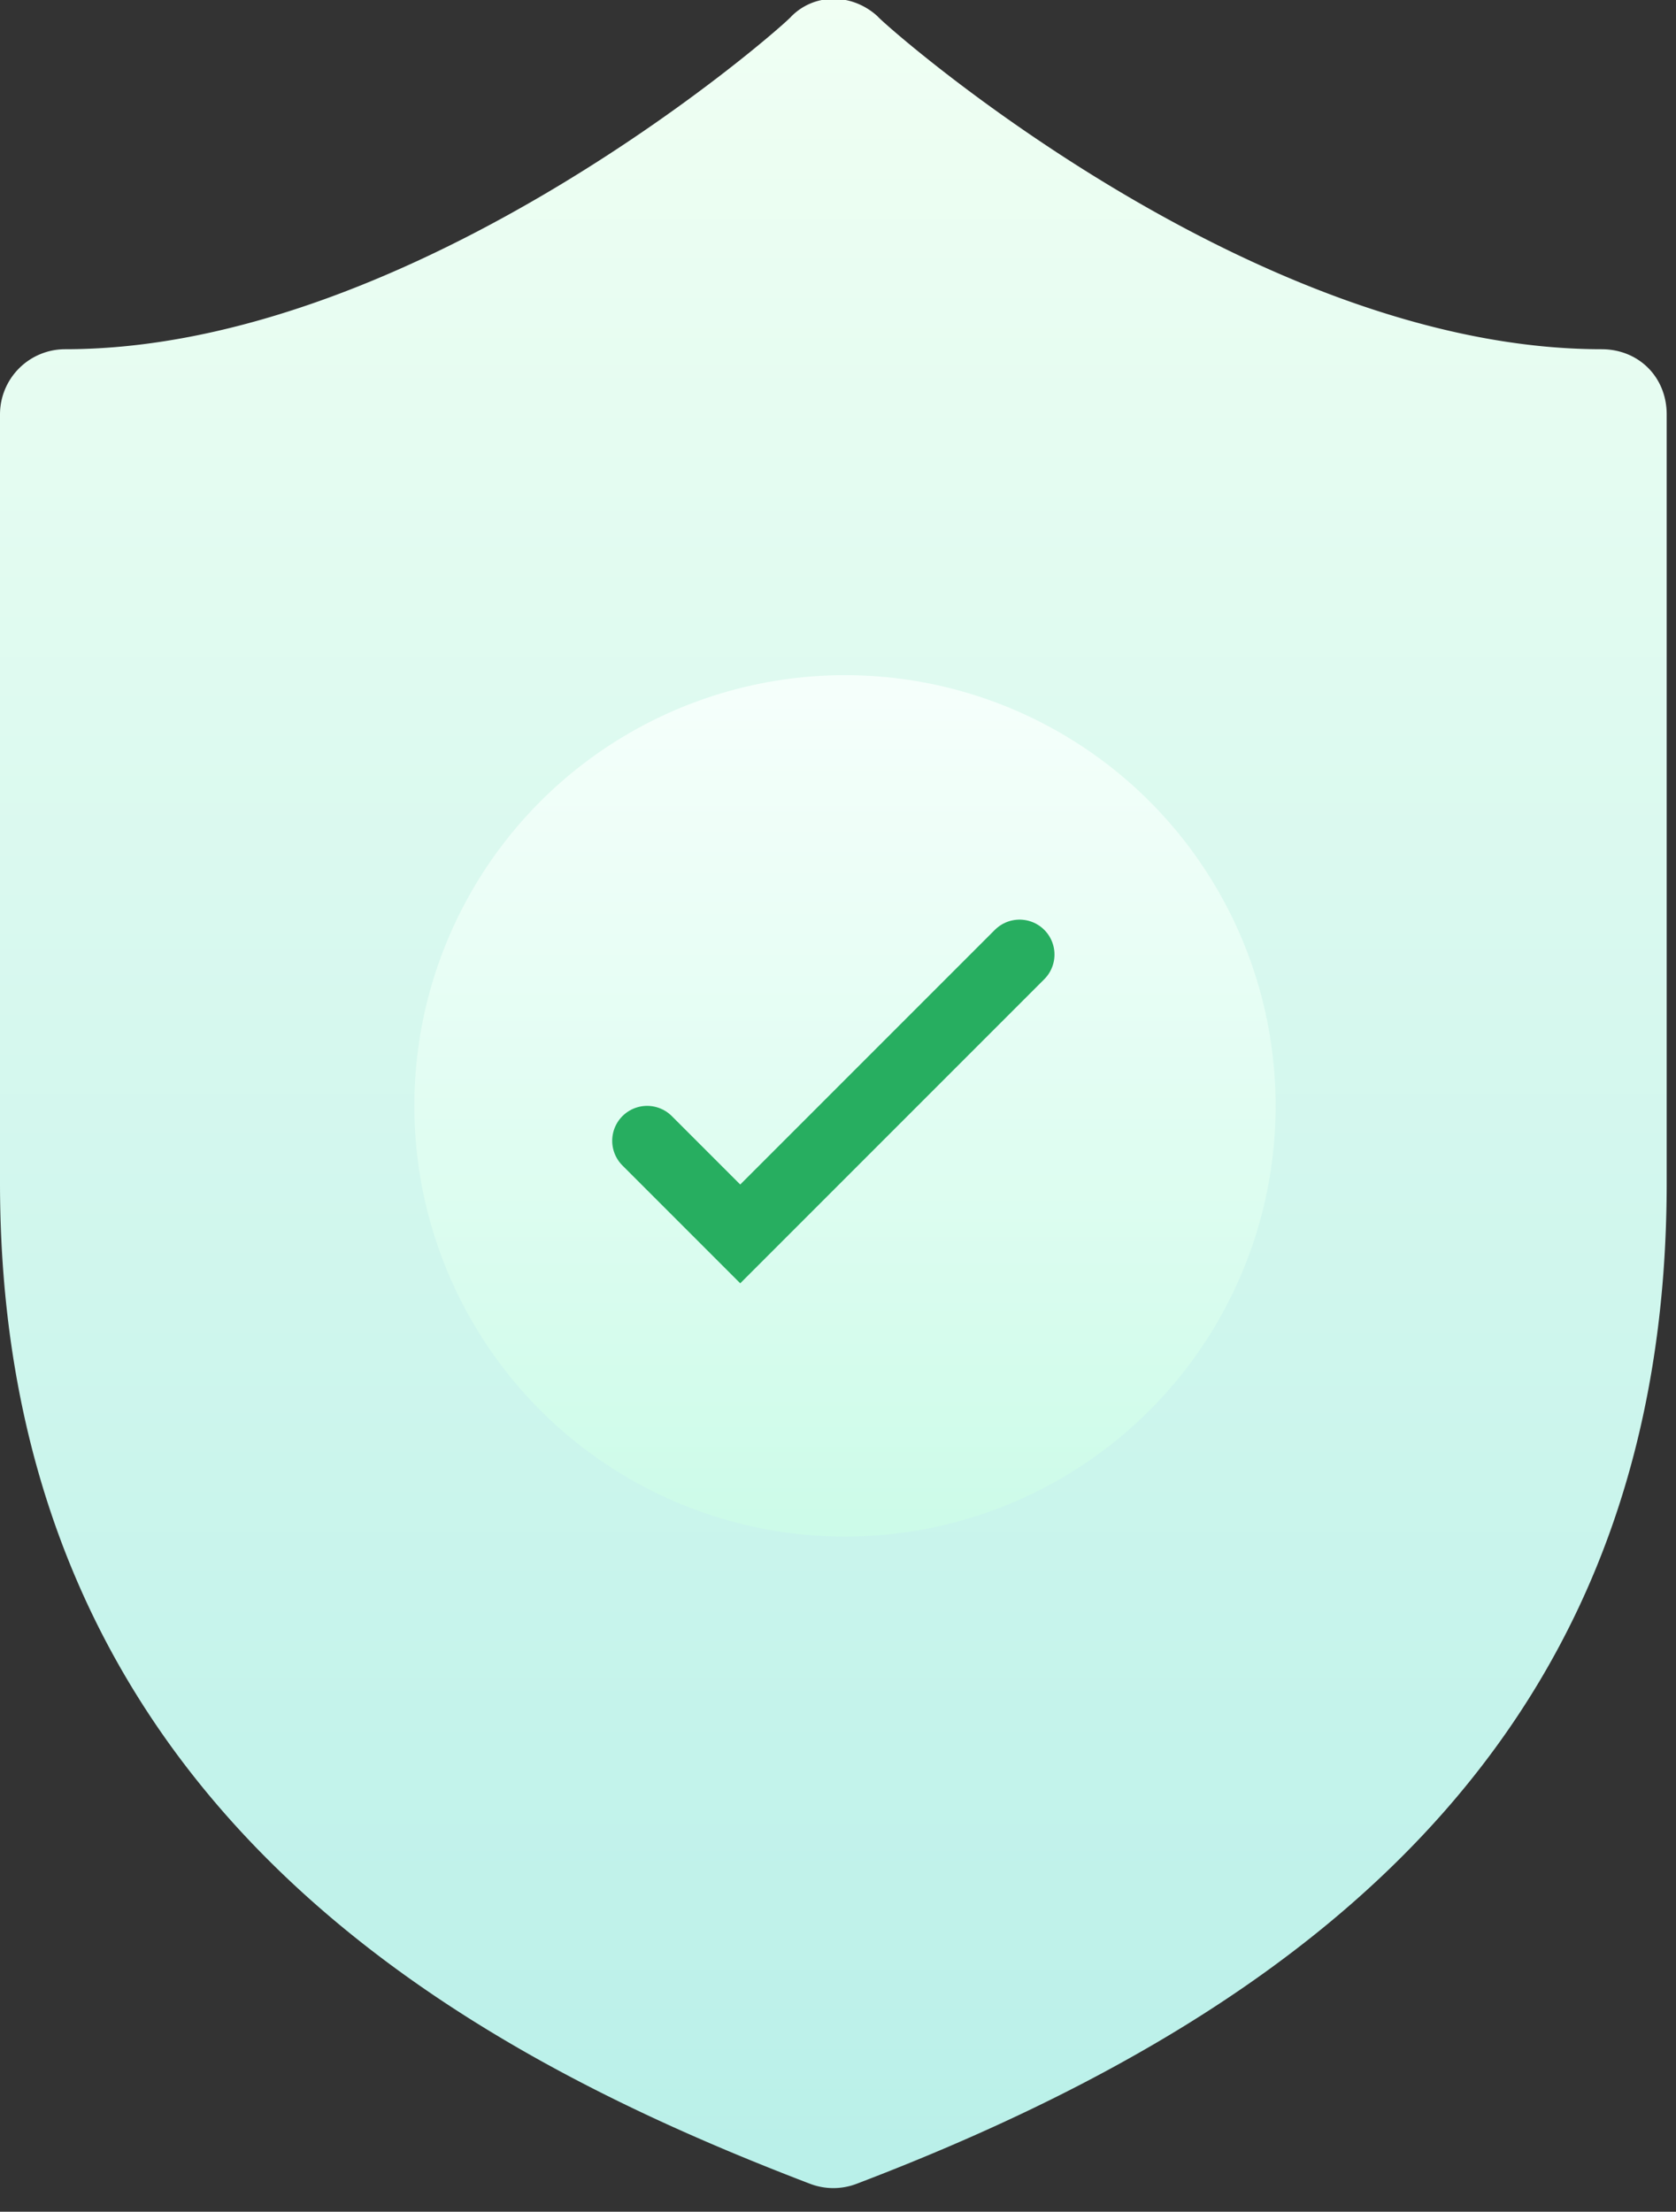<svg xmlns="http://www.w3.org/2000/svg" width="72" height="95" fill="none"><rect width="100%" height="100%" fill="#333333" stroke="none"/><path fill="url(#paint0_linear)" d="M68.8 15C53.6 15 37.8.9 37.7.7c-1.1-1-2.7-1-3.7 0C33.8 1 18 15 2.8 15A2.8 2.8 0 000 17.8v33c0 26.7 19.9 37.3 34.8 43a2.8 2.8 0 002 0c21-8 34.8-20.4 34.8-43v-33c0-1.6-1.2-2.8-2.8-2.8z"/><circle cx="36.3" cy="47.5" r="18.5" fill="url(#paint1_linear)"/><path stroke="#27AE60" stroke-linecap="round" stroke-width="3" d="M27.8 49l4 4 12-12"/><defs><linearGradient id="paint0_linear" x1="35.8" x2="35.8" y1="94" y2="0" gradientUnits="userSpaceOnUse"><stop stop-color="#B9F0E9"/><stop offset="1" stop-color="#F0FFF3"/></linearGradient><linearGradient id="paint1_linear" x1="30.3" x2="30.3" y1="67" y2="30" gradientUnits="userSpaceOnUse"><stop stop-color="#CBFBE8"/><stop offset="1" stop-color="#F5FFFB"/></linearGradient></defs></svg>